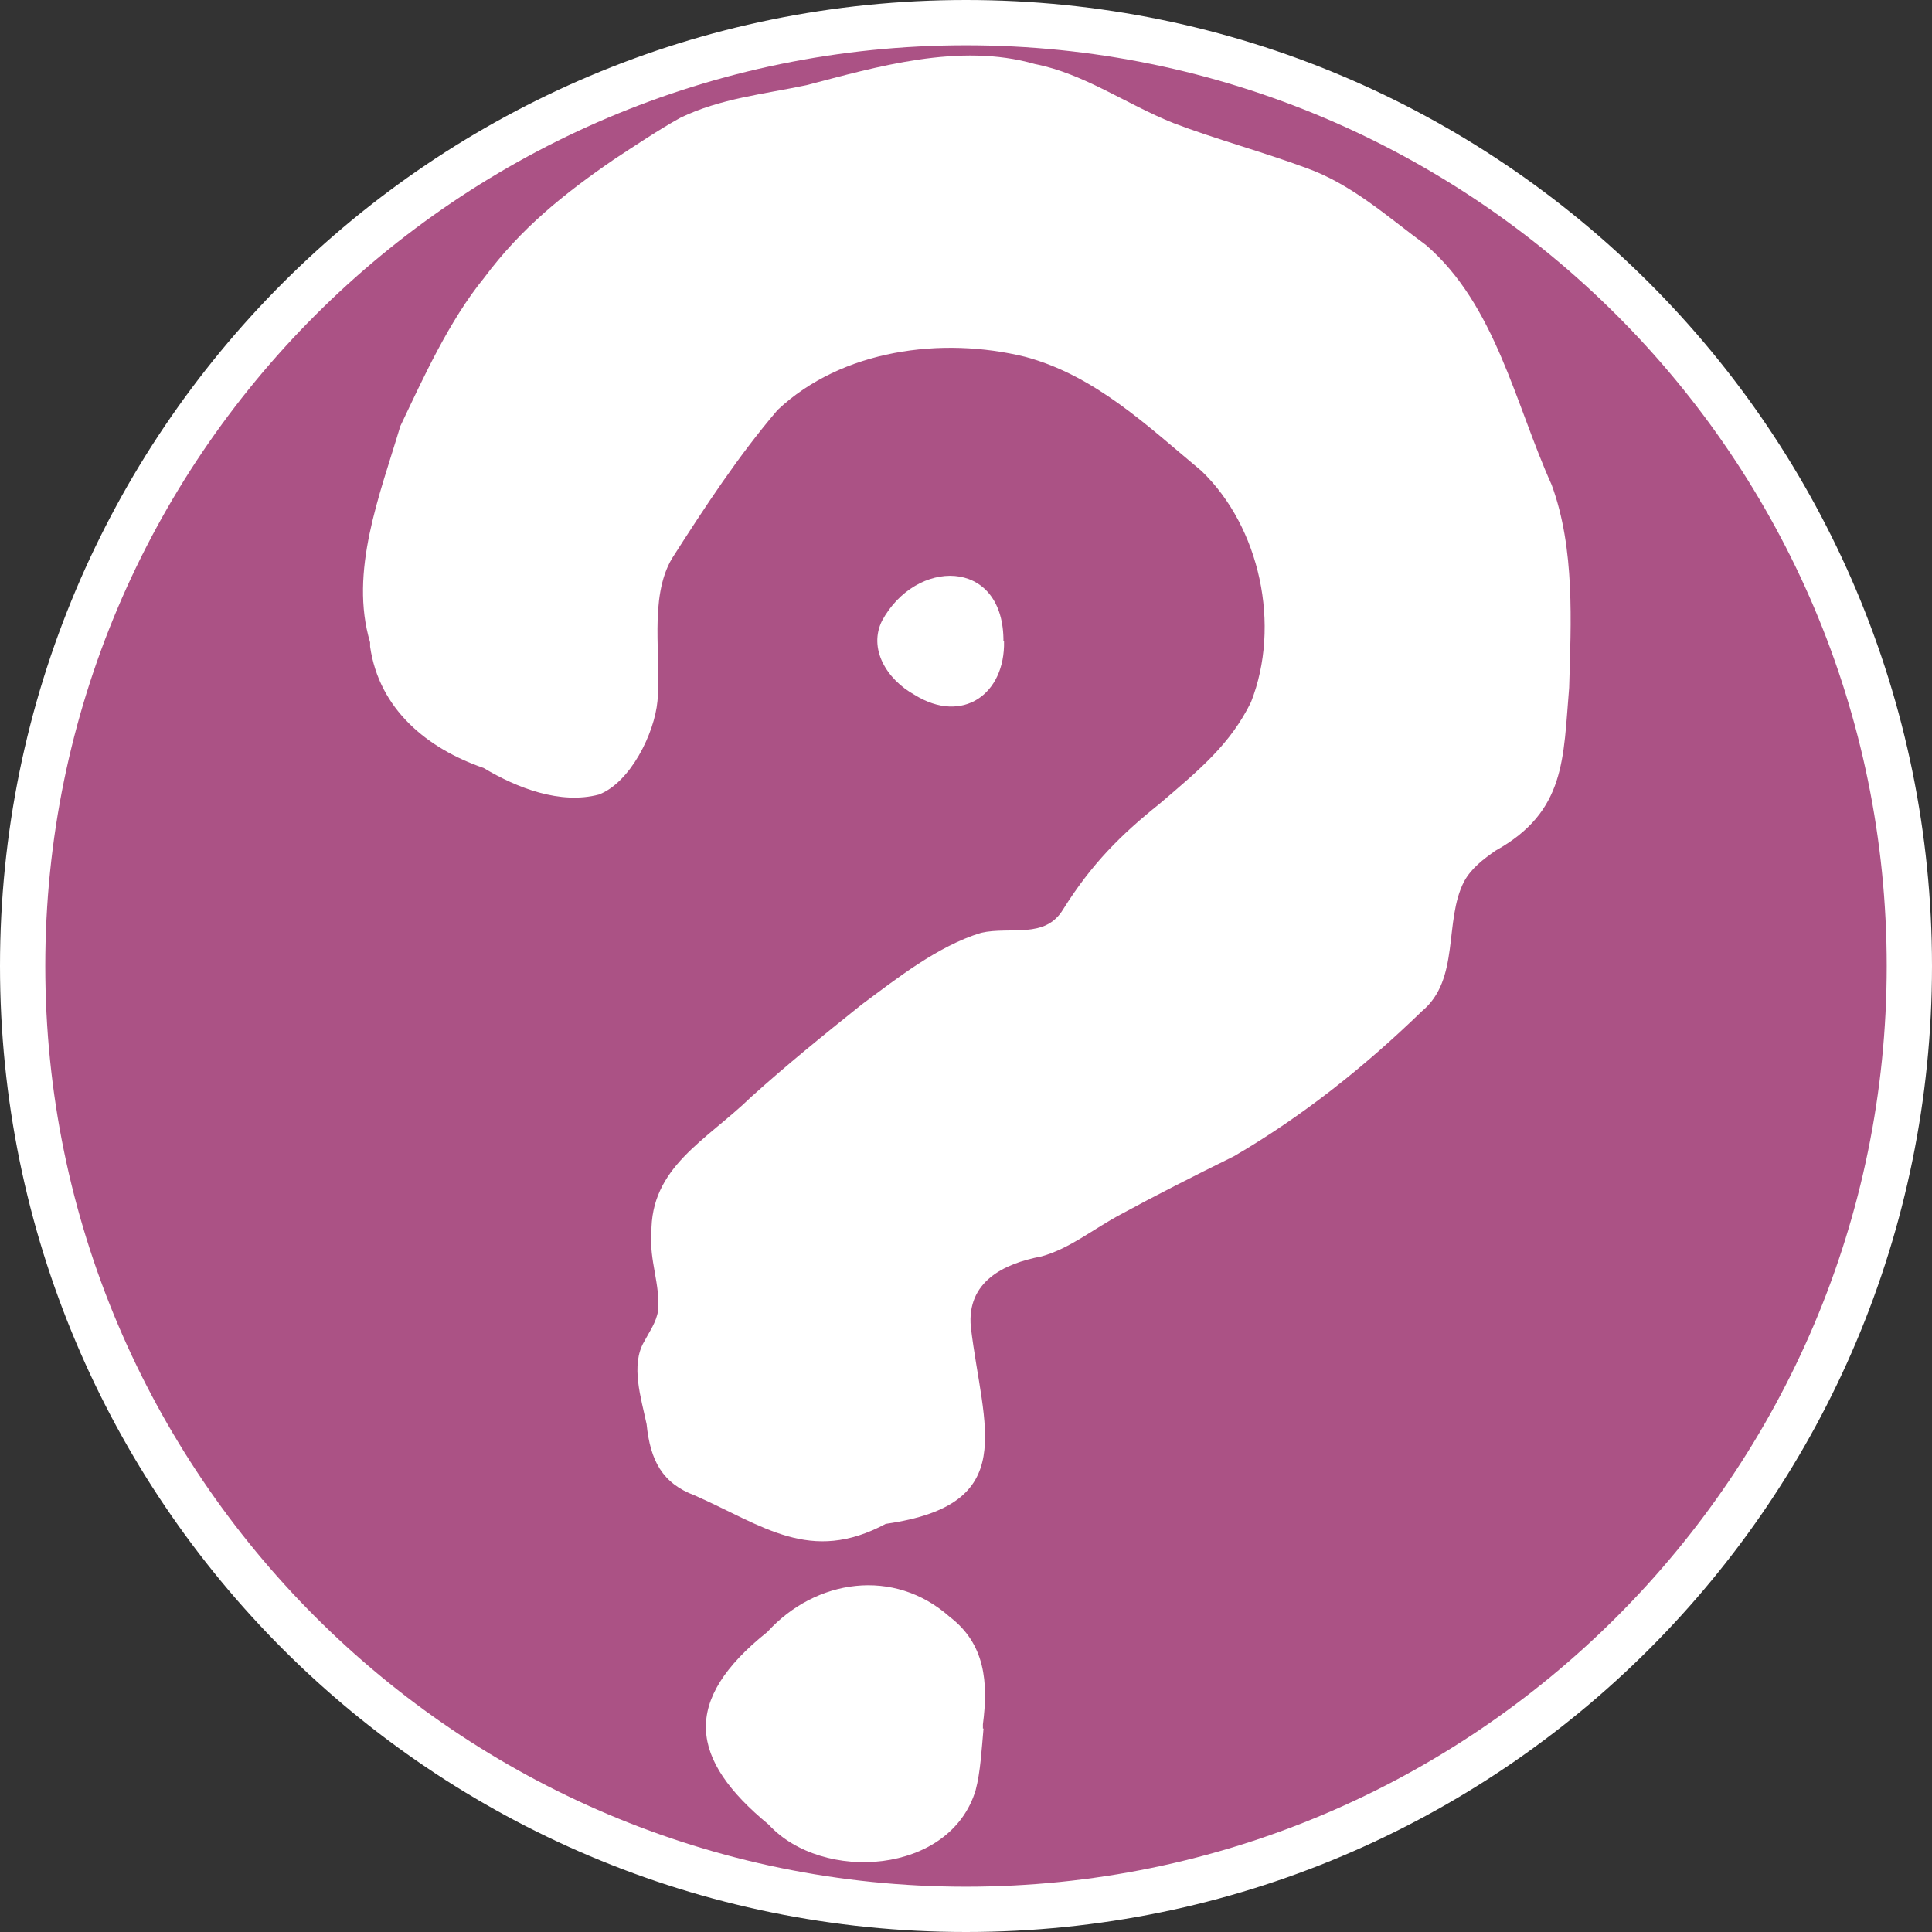 <?xml version="1.0" encoding="UTF-8"?>
<svg id="Warstwa_1" data-name="Warstwa 1" xmlns="http://www.w3.org/2000/svg" viewBox="0 0 32 32">
  <rect x="0" y="0" width="32" height="32" fill="#333333" stroke="none"/>
  <defs>
    <style>
      .cls-1 {
        fill: #ab5285;
      }

      .cls-1, .cls-2 {
        stroke-width: 0px;
      }

      .cls-2 {
        fill: #fff;
      }
    </style>
  </defs>
  <g>
    <path class="cls-1" d="M16,31.62C7.38,31.62.38,24.62.38,16S7.38.38,16,.38s15.62,7.01,15.62,15.62-7.01,15.62-15.62,15.62Z"/>
    <path class="cls-2" d="M16,.75c8.41,0,15.25,6.84,15.25,15.25s-6.84,15.25-15.25,15.25S.75,24.41.75,16,7.59.75,16,.75M16,0C7.16,0,0,7.16,0,16s7.16,16,16,16,16-7.16,16-16S24.84,0,16,0h0Z"/>
  </g>
  <path class="cls-2" d="M6.13,10.71c.15,1.04.95,1.69,1.88,2.01.55.33,1.27.61,1.91.44.52-.2.92-1.01.97-1.55.07-.71-.15-1.7.24-2.36.55-.86,1.1-1.7,1.75-2.46,1.06-1,2.72-1.22,4.1-.88,1.16.31,2.03,1.15,2.92,1.89.97.93,1.32,2.56.82,3.83-.34.69-.83,1.1-1.51,1.68-.65.52-1.13,1-1.6,1.75-.3.5-.87.28-1.36.39-.72.22-1.4.76-1.98,1.19-.65.52-1.23.99-1.83,1.53-.74.72-1.67,1.16-1.65,2.26-.04.43.15.86.11,1.28-.03.19-.14.34-.23.51-.23.39-.05.94.04,1.37.06.6.26.98.8,1.18,1.13.5,1.91,1.14,3.16.47,2.24-.32,1.61-1.58,1.41-3.26-.07-.75.54-1.05,1.17-1.17.47-.13.85-.45,1.32-.7.55-.3,1.22-.64,1.87-.96,1.13-.66,2.15-1.47,3.11-2.4.64-.53.36-1.49.7-2.15.12-.22.32-.37.52-.51,1.17-.65,1.12-1.53,1.22-2.7.03-1.07.1-2.3-.29-3.36-.6-1.33-.93-2.98-2.08-3.97-.64-.47-1.23-1.01-1.99-1.28-.7-.26-1.51-.48-2.19-.74-.78-.31-1.48-.82-2.3-.98-1.25-.36-2.63.05-3.78.35-.71.15-1.43.22-2.09.54-.33.18-.78.48-1.1.69-.83.57-1.54,1.14-2.15,1.96-.58.71-1.01,1.66-1.39,2.46-.34,1.14-.85,2.41-.5,3.58v.05Z"/>
  <path class="cls-2" d="M16.63,10.62c.02.88-.69,1.38-1.48.89-.47-.26-.77-.77-.54-1.23.56-1.03,1.98-1.04,2.01.29v.05Z"/>
  <path class="cls-2" d="M16.29,28.63c-.03.33-.05.72-.13,1.02-.42,1.4-2.54,1.54-3.43.57-1.31-1.08-1.45-2.05-.02-3.19.8-.88,2.1-1.07,3.02-.25.59.45.64,1.09.55,1.78v.07Z"/>
</svg>